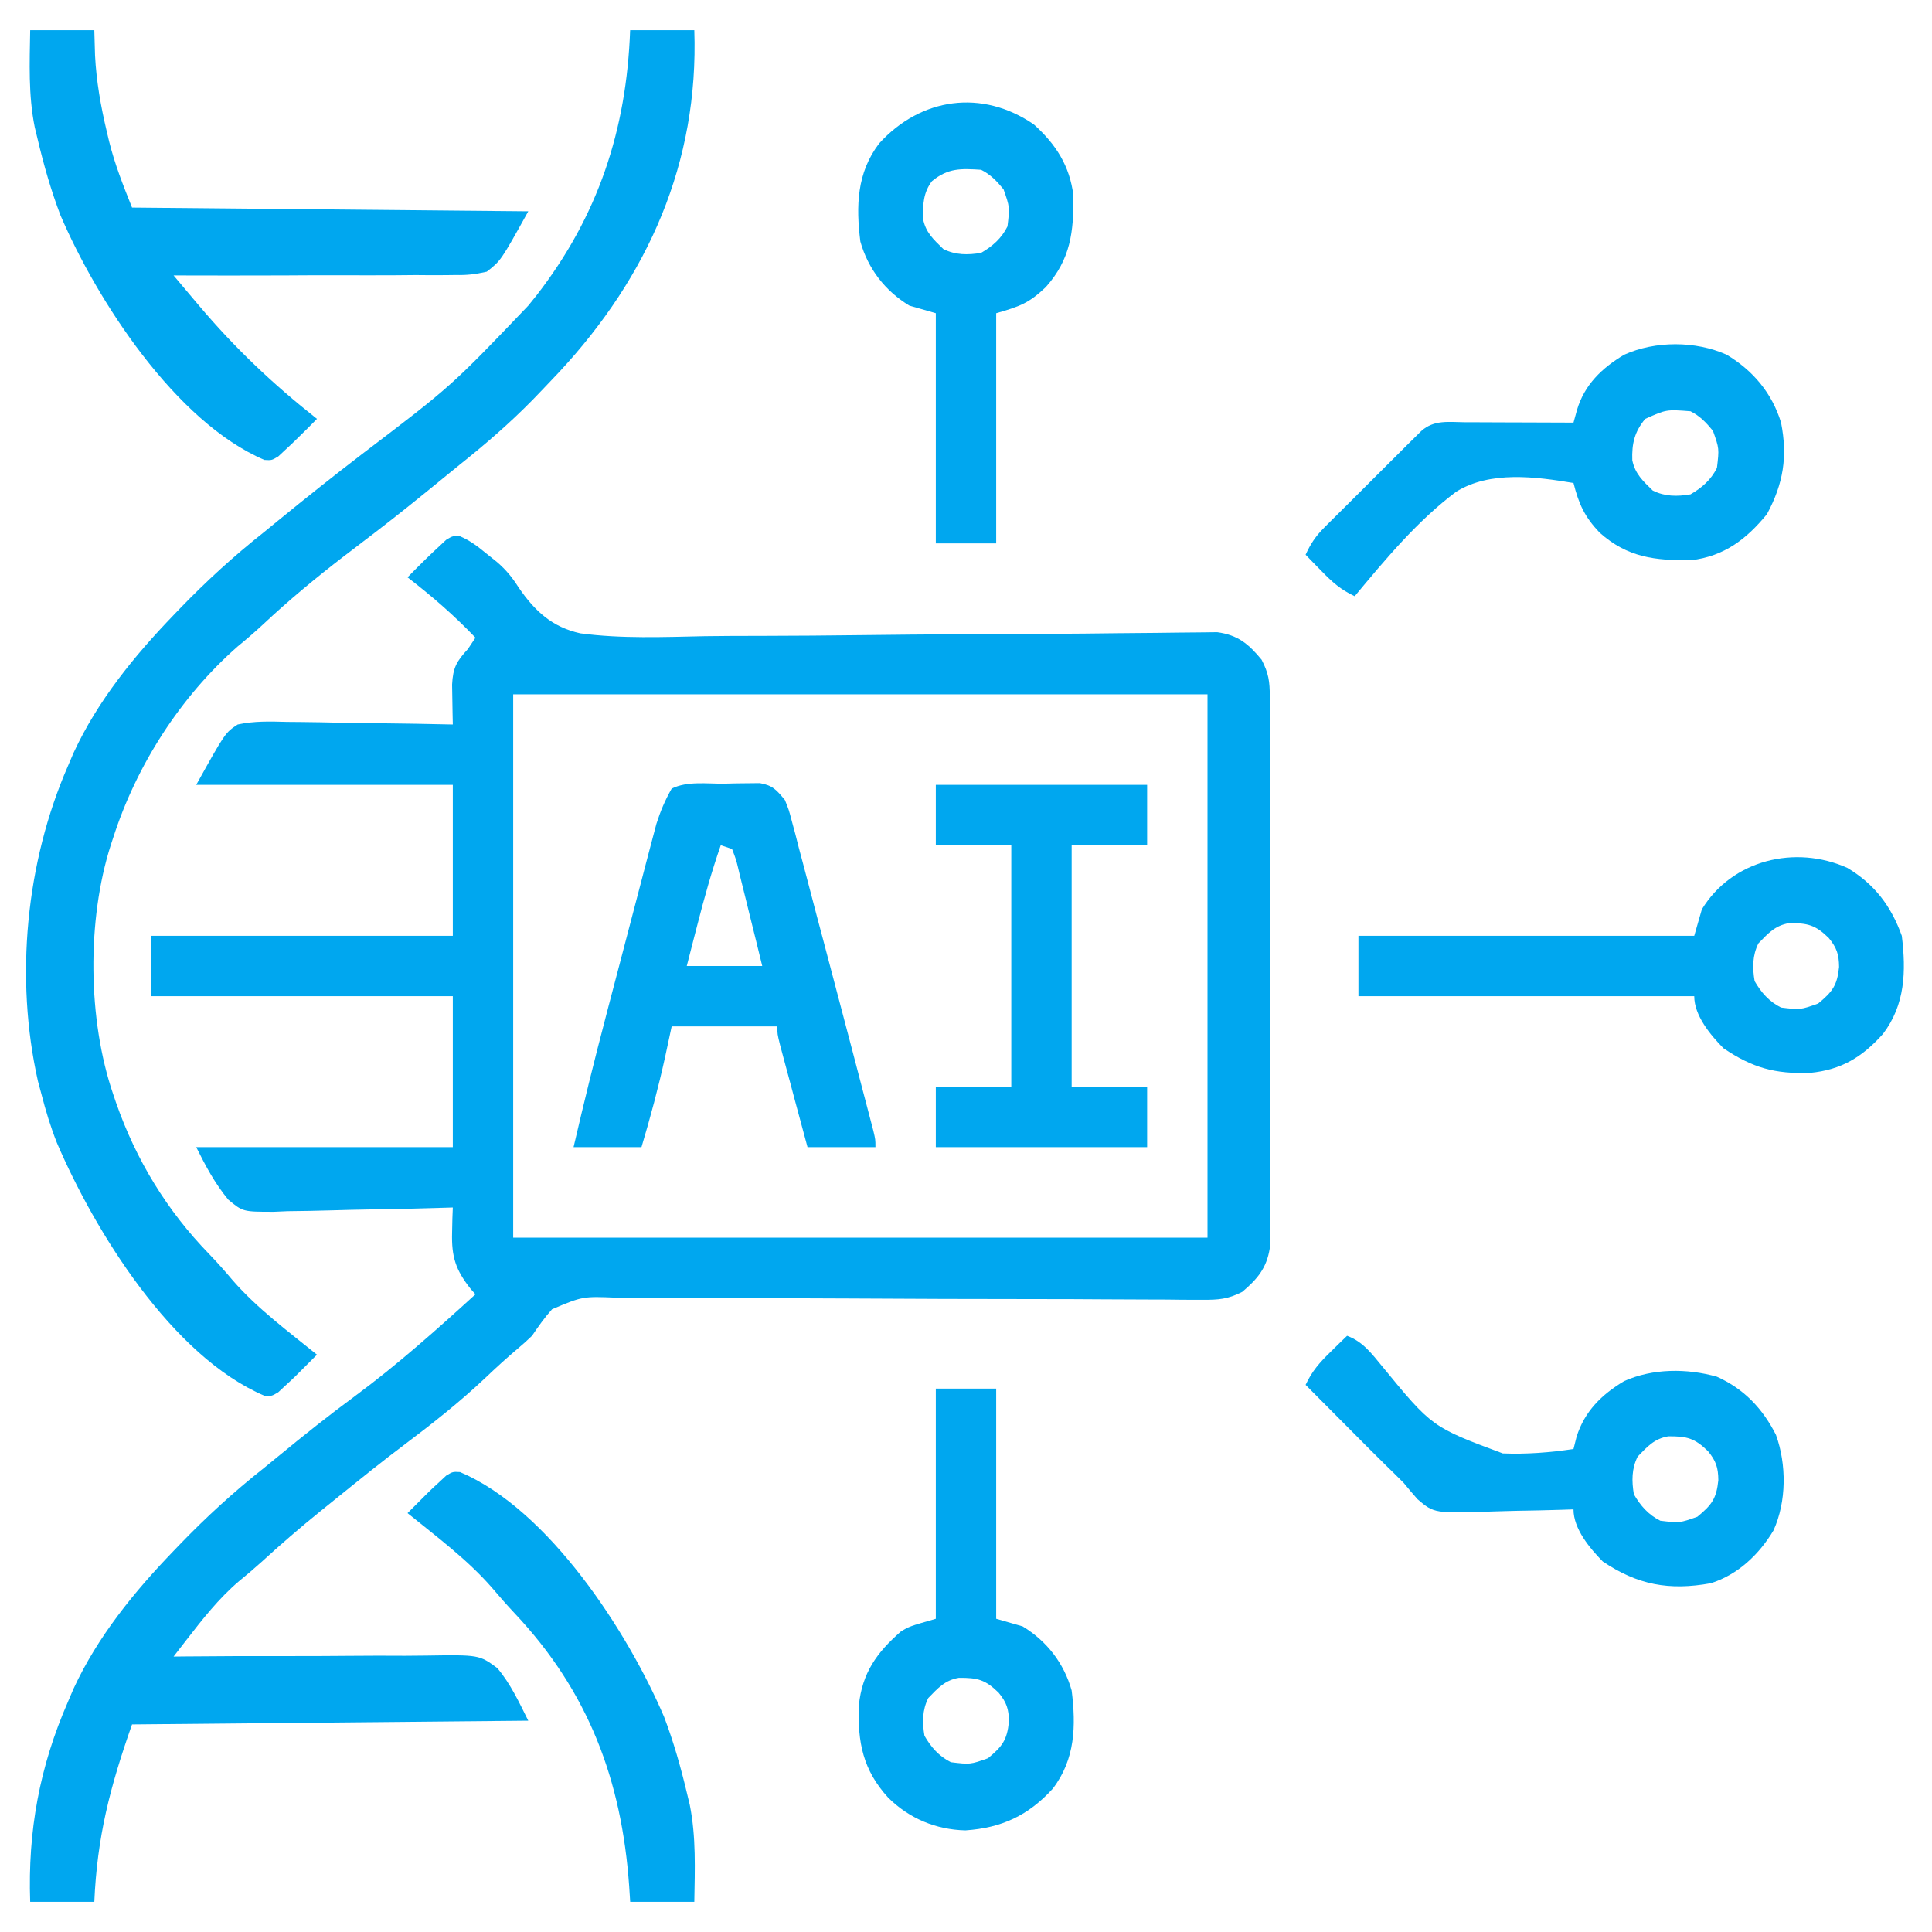 <svg width="32" height="32" viewBox="0 0 32 32" fill="none" xmlns="http://www.w3.org/2000/svg">
<g clip-path="url(#clip0_4015_2084)">
<g clip-path="url(#clip1_4015_2084)">
<path d="M7.619 8.882C7.788 8.954 7.909 9.048 8.051 9.164C8.111 9.212 8.171 9.26 8.233 9.31C8.383 9.439 8.487 9.567 8.593 9.735C8.86 10.122 9.143 10.386 9.612 10.49C10.295 10.581 10.992 10.551 11.679 10.537C11.983 10.532 12.288 10.532 12.593 10.532C13.169 10.531 13.744 10.526 14.32 10.519C15.353 10.506 16.386 10.502 17.418 10.498C17.78 10.496 18.142 10.493 18.505 10.488C18.729 10.486 18.954 10.484 19.179 10.482C19.283 10.481 19.387 10.48 19.492 10.478C19.634 10.476 19.776 10.475 19.918 10.474C19.998 10.473 20.078 10.472 20.16 10.471C20.502 10.517 20.68 10.665 20.896 10.927C21.013 11.151 21.031 11.287 21.032 11.538C21.033 11.661 21.033 11.661 21.034 11.786C21.033 11.876 21.033 11.966 21.032 12.057C21.032 12.152 21.033 12.248 21.034 12.343C21.035 12.602 21.034 12.861 21.033 13.12C21.033 13.391 21.033 13.662 21.034 13.933C21.034 14.388 21.034 14.843 21.032 15.298C21.031 15.824 21.032 16.35 21.033 16.876C21.034 17.328 21.034 17.78 21.034 18.232C21.033 18.502 21.033 18.771 21.034 19.041C21.035 19.295 21.034 19.548 21.033 19.802C21.032 19.895 21.032 19.988 21.033 20.081C21.034 20.208 21.033 20.335 21.032 20.462C21.031 20.569 21.031 20.569 21.031 20.678C20.979 21.005 20.825 21.186 20.576 21.397C20.336 21.52 20.181 21.53 19.913 21.529C19.868 21.529 19.823 21.529 19.776 21.529C19.626 21.529 19.475 21.527 19.325 21.525C19.216 21.525 19.108 21.525 19 21.524C18.767 21.524 18.535 21.523 18.302 21.521C17.933 21.518 17.565 21.517 17.197 21.517C16.15 21.517 15.103 21.513 14.056 21.507C13.477 21.504 12.899 21.502 12.32 21.503C11.954 21.503 11.589 21.501 11.223 21.497C10.995 21.495 10.767 21.496 10.539 21.497C10.434 21.497 10.328 21.496 10.223 21.494C9.653 21.47 9.653 21.47 9.144 21.685C9.018 21.826 8.917 21.969 8.812 22.125C8.738 22.197 8.661 22.266 8.582 22.332C8.396 22.489 8.218 22.651 8.042 22.819C7.619 23.219 7.17 23.573 6.705 23.923C6.331 24.203 5.968 24.497 5.605 24.79C5.507 24.869 5.409 24.948 5.311 25.027C4.974 25.299 4.649 25.58 4.33 25.872C4.208 25.982 4.084 26.087 3.957 26.191C3.62 26.478 3.35 26.824 3.08 27.173C3.041 27.223 3.003 27.272 2.963 27.324C2.934 27.361 2.905 27.399 2.875 27.438C2.939 27.437 3.003 27.436 3.068 27.436C3.672 27.43 4.275 27.428 4.878 27.43C5.188 27.43 5.498 27.429 5.808 27.426C6.108 27.423 6.407 27.423 6.707 27.425C6.821 27.425 6.935 27.424 7.049 27.422C7.937 27.408 7.937 27.408 8.24 27.631C8.462 27.9 8.593 28.187 8.75 28.5C6.584 28.521 4.419 28.541 2.187 28.562C1.819 29.607 1.609 30.427 1.562 31.5C1.212 31.5 0.861 31.5 0.5 31.5C0.459 30.327 0.655 29.265 1.125 28.188C1.156 28.114 1.187 28.041 1.22 27.966C1.617 27.109 2.222 26.365 2.875 25.688C2.92 25.64 2.92 25.64 2.967 25.592C3.412 25.13 3.871 24.71 4.375 24.312C4.452 24.25 4.528 24.187 4.605 24.124C5.024 23.779 5.446 23.443 5.883 23.121C6.583 22.603 7.231 22.025 7.875 21.438C7.848 21.407 7.821 21.377 7.793 21.345C7.547 21.033 7.477 20.817 7.488 20.416C7.491 20.299 7.491 20.299 7.493 20.18C7.495 20.12 7.498 20.061 7.5 20C7.456 20.001 7.413 20.003 7.368 20.004C6.956 20.017 6.544 20.026 6.132 20.032C5.92 20.036 5.709 20.04 5.497 20.047C5.253 20.055 5.009 20.058 4.765 20.061C4.69 20.064 4.615 20.067 4.537 20.071C4.023 20.071 4.023 20.071 3.781 19.87C3.555 19.595 3.41 19.32 3.25 19C4.652 19 6.055 19 7.5 19C7.5 18.175 7.5 17.35 7.5 16.5C5.85 16.5 4.2 16.5 2.5 16.5C2.5 16.17 2.5 15.84 2.5 15.5C4.15 15.5 5.8 15.5 7.5 15.5C7.5 14.675 7.5 13.85 7.5 13C6.097 13 4.695 13 3.25 13C3.73 12.136 3.73 12.136 3.937 12C4.21 11.941 4.475 11.949 4.753 11.957C4.832 11.958 4.91 11.959 4.991 11.959C5.199 11.961 5.407 11.965 5.614 11.97C5.827 11.975 6.039 11.976 6.252 11.979C6.668 11.983 7.084 11.991 7.5 12C7.498 11.94 7.497 11.879 7.496 11.817C7.494 11.698 7.494 11.698 7.492 11.577C7.491 11.498 7.49 11.42 7.488 11.339C7.503 11.056 7.562 10.955 7.75 10.75C7.812 10.657 7.812 10.657 7.875 10.562C7.525 10.195 7.152 9.872 6.75 9.562C6.853 9.457 6.956 9.353 7.062 9.25C7.116 9.197 7.116 9.197 7.172 9.144C7.209 9.109 7.246 9.075 7.285 9.039C7.32 9.006 7.355 8.974 7.391 8.94C7.5 8.875 7.5 8.875 7.619 8.882ZM8.5 11.5C8.5 14.47 8.5 17.44 8.5 20.5C12.295 20.5 16.09 20.5 20 20.5C20 17.53 20 14.56 20 11.5C16.205 11.5 12.41 11.5 8.5 11.5Z" fill="#00A7EF"/>
<path d="M10.437 0.5C10.788 0.5 11.139 0.5 11.5 0.5C11.575 2.688 10.737 4.576 9.261 6.163C9.174 6.255 9.087 6.346 9 6.438C8.915 6.527 8.915 6.527 8.828 6.617C8.448 7.005 8.049 7.35 7.625 7.688C7.546 7.752 7.467 7.816 7.388 7.881C6.999 8.199 6.61 8.515 6.211 8.82C6.146 8.87 6.08 8.92 6.013 8.971C5.964 9.009 5.964 9.009 5.914 9.047C5.881 9.073 5.847 9.099 5.812 9.125C5.777 9.152 5.741 9.179 5.704 9.207C5.235 9.568 4.785 9.94 4.354 10.345C4.218 10.471 4.08 10.59 3.937 10.707C2.988 11.54 2.26 12.676 1.875 13.875C1.862 13.914 1.849 13.953 1.836 13.993C1.437 15.236 1.452 16.891 1.875 18.125C1.89 18.169 1.904 18.213 1.92 18.258C2.253 19.213 2.763 20.049 3.467 20.774C3.603 20.915 3.73 21.058 3.855 21.207C4.263 21.675 4.769 22.048 5.25 22.438C4.874 22.816 4.874 22.816 4.715 22.961C4.68 22.994 4.645 23.026 4.609 23.06C4.5 23.125 4.5 23.125 4.38 23.118C2.848 22.467 1.566 20.386 0.943 18.93C0.838 18.666 0.758 18.4 0.687 18.125C0.668 18.053 0.648 17.98 0.628 17.906C0.244 16.196 0.428 14.286 1.125 12.688C1.156 12.614 1.188 12.541 1.22 12.466C1.617 11.609 2.222 10.865 2.875 10.188C2.92 10.14 2.92 10.14 2.967 10.092C3.412 9.63 3.871 9.21 4.375 8.812C4.454 8.748 4.533 8.684 4.611 8.619C5.07 8.244 5.533 7.876 6.003 7.516C7.477 6.395 7.477 6.395 8.75 5.062C8.794 5.007 8.838 4.952 8.884 4.896C9.906 3.579 10.377 2.155 10.437 0.5Z" fill="#00A7EF"/>
<path d="M0.5 0.5C0.851 0.5 1.201 0.5 1.562 0.5C1.566 0.638 1.57 0.776 1.574 0.918C1.596 1.349 1.669 1.76 1.769 2.18C1.782 2.233 1.795 2.286 1.807 2.341C1.904 2.729 2.036 3.06 2.187 3.438C4.353 3.458 6.519 3.479 8.75 3.5C8.295 4.319 8.295 4.319 8.062 4.5C7.868 4.544 7.737 4.559 7.544 4.555C7.493 4.556 7.442 4.557 7.39 4.557C7.224 4.559 7.057 4.558 6.891 4.556C6.775 4.557 6.659 4.558 6.544 4.559C6.24 4.561 5.936 4.56 5.632 4.559C5.321 4.558 5.011 4.56 4.701 4.562C4.092 4.564 3.483 4.564 2.875 4.562C2.983 4.691 3.092 4.819 3.2 4.948C3.231 4.984 3.261 5.02 3.292 5.057C3.893 5.768 4.519 6.361 5.25 6.938C5.147 7.043 5.043 7.147 4.937 7.25C4.901 7.285 4.865 7.32 4.828 7.356C4.791 7.391 4.753 7.425 4.715 7.461C4.68 7.494 4.645 7.526 4.609 7.56C4.5 7.625 4.5 7.625 4.38 7.618C2.907 6.992 1.602 4.971 1 3.562C0.845 3.154 0.726 2.737 0.625 2.312C0.608 2.244 0.592 2.176 0.575 2.105C0.468 1.573 0.491 1.04 0.5 0.5Z" fill="#00A7EF"/>
<path d="M11.992 12.98C12.061 12.979 12.13 12.977 12.201 12.975C12.267 12.975 12.334 12.974 12.402 12.973C12.463 12.973 12.523 12.972 12.586 12.971C12.801 13.009 12.861 13.084 13 13.25C13.066 13.413 13.066 13.413 13.115 13.6C13.144 13.706 13.144 13.706 13.173 13.814C13.192 13.891 13.212 13.967 13.232 14.046C13.254 14.127 13.275 14.208 13.297 14.289C13.342 14.46 13.387 14.63 13.432 14.801C13.498 15.057 13.566 15.312 13.634 15.566C13.745 15.985 13.855 16.403 13.965 16.821C14.021 17.037 14.078 17.252 14.135 17.467C14.179 17.636 14.223 17.804 14.267 17.972C14.298 18.09 14.329 18.208 14.36 18.326C14.379 18.396 14.397 18.467 14.416 18.54C14.432 18.602 14.449 18.664 14.465 18.727C14.5 18.875 14.5 18.875 14.5 19C14.129 19 13.758 19 13.375 19C13.304 18.735 13.232 18.471 13.161 18.206C13.137 18.116 13.113 18.026 13.089 17.936C13.054 17.806 13.019 17.677 12.984 17.547C12.963 17.47 12.943 17.392 12.921 17.311C12.875 17.125 12.875 17.125 12.875 17C12.297 17 11.72 17 11.125 17C11.089 17.168 11.053 17.335 11.016 17.508C10.905 18.012 10.773 18.505 10.625 19C10.254 19 9.883 19 9.5 19C9.666 18.285 9.841 17.573 10.028 16.863C10.04 16.814 10.053 16.766 10.066 16.716C10.132 16.463 10.199 16.209 10.266 15.955C10.335 15.695 10.403 15.434 10.471 15.173C10.523 14.971 10.577 14.769 10.63 14.566C10.655 14.47 10.68 14.374 10.705 14.278C10.74 14.144 10.776 14.01 10.811 13.876C10.841 13.762 10.841 13.762 10.872 13.646C10.938 13.437 11.016 13.253 11.125 13.062C11.382 12.934 11.71 12.983 11.992 12.98ZM11.938 14C11.787 14.434 11.665 14.871 11.551 15.316C11.534 15.382 11.517 15.448 11.499 15.517C11.458 15.678 11.416 15.839 11.375 16C11.787 16 12.2 16 12.625 16C12.558 15.725 12.491 15.45 12.422 15.176C12.398 15.082 12.375 14.989 12.353 14.895C12.32 14.761 12.287 14.627 12.253 14.492C12.243 14.45 12.233 14.408 12.223 14.365C12.191 14.235 12.191 14.235 12.125 14.062C12.063 14.042 12.001 14.021 11.938 14Z" fill="#00A7EF"/>
<path d="M30.598 14.375C31.049 14.644 31.323 15.008 31.5 15.5C31.572 16.086 31.557 16.64 31.188 17.125C30.844 17.51 30.495 17.721 29.981 17.77C29.395 17.79 29.027 17.686 28.547 17.363C28.332 17.144 28.062 16.823 28.062 16.5C26.227 16.5 24.391 16.5 22.5 16.5C22.5 16.17 22.5 15.84 22.5 15.5C24.336 15.5 26.171 15.5 28.062 15.5C28.104 15.356 28.145 15.211 28.188 15.062C28.687 14.242 29.734 13.988 30.598 14.375ZM29.125 15.625C29.024 15.827 29.025 16.032 29.062 16.25C29.171 16.439 29.302 16.589 29.5 16.688C29.82 16.726 29.82 16.726 30.114 16.622C30.352 16.426 30.43 16.321 30.461 16.016C30.459 15.806 30.422 15.697 30.289 15.535C30.068 15.32 29.942 15.288 29.632 15.29C29.399 15.33 29.287 15.459 29.125 15.625Z" fill="#00A7EF"/>
<path d="M28.598 5.875C29.034 6.135 29.351 6.512 29.5 7C29.611 7.565 29.538 8.011 29.266 8.516C28.926 8.931 28.56 9.212 28.011 9.279C27.41 9.284 26.957 9.235 26.494 8.821C26.248 8.562 26.15 8.35 26.062 8C25.441 7.896 24.682 7.794 24.118 8.145C23.477 8.626 22.948 9.262 22.438 9.875C22.21 9.769 22.066 9.641 21.891 9.461C21.841 9.41 21.791 9.359 21.739 9.306C21.702 9.267 21.664 9.228 21.625 9.188C21.707 9.007 21.794 8.878 21.934 8.738C21.971 8.701 22.009 8.663 22.047 8.625C22.087 8.585 22.127 8.546 22.168 8.505C22.209 8.464 22.25 8.423 22.293 8.381C22.38 8.294 22.466 8.207 22.554 8.121C22.687 7.988 22.82 7.855 22.954 7.722C23.038 7.638 23.122 7.554 23.207 7.47C23.247 7.43 23.287 7.39 23.328 7.349C23.365 7.312 23.402 7.276 23.441 7.238C23.49 7.189 23.49 7.189 23.54 7.14C23.752 6.948 23.998 6.992 24.268 6.994C24.345 6.994 24.345 6.994 24.423 6.994C24.587 6.995 24.75 6.995 24.914 6.996C25.025 6.996 25.136 6.997 25.247 6.997C25.519 6.998 25.791 6.999 26.062 7C26.081 6.931 26.1 6.861 26.12 6.79C26.244 6.372 26.532 6.096 26.902 5.875C27.417 5.644 28.083 5.644 28.598 5.875ZM27.25 6.938C27.073 7.152 27.026 7.346 27.036 7.625C27.084 7.851 27.212 7.966 27.375 8.125C27.577 8.226 27.782 8.225 28 8.188C28.189 8.079 28.339 7.948 28.438 7.75C28.476 7.43 28.476 7.43 28.372 7.136C28.261 7.001 28.158 6.891 28 6.812C27.601 6.781 27.601 6.781 27.25 6.938Z" fill="#00A7EF"/>
<path d="M22.312 22.125C22.576 22.223 22.719 22.42 22.892 22.629C23.719 23.637 23.719 23.637 24.891 24.073C25.284 24.089 25.675 24.058 26.062 24C26.079 23.933 26.096 23.866 26.113 23.797C26.246 23.377 26.526 23.099 26.902 22.875C27.376 22.663 27.943 22.663 28.438 22.803C28.888 23.006 29.195 23.33 29.416 23.767C29.592 24.256 29.592 24.869 29.375 25.348C29.137 25.746 28.786 26.081 28.337 26.223C27.644 26.349 27.121 26.25 26.547 25.863C26.332 25.644 26.062 25.323 26.062 25C25.995 25.002 25.928 25.005 25.858 25.007C25.606 25.015 25.354 25.02 25.102 25.024C24.993 25.026 24.884 25.029 24.776 25.033C23.756 25.068 23.756 25.068 23.479 24.832C23.401 24.744 23.325 24.654 23.25 24.562C23.153 24.464 23.054 24.367 22.955 24.271C22.77 24.09 22.588 23.906 22.406 23.723C22.33 23.646 22.254 23.57 22.178 23.494C21.994 23.308 21.809 23.123 21.625 22.938C21.731 22.71 21.859 22.566 22.039 22.391C22.09 22.341 22.141 22.291 22.194 22.239C22.253 22.183 22.253 22.183 22.312 22.125ZM27.125 24.125C27.024 24.327 27.025 24.532 27.062 24.75C27.171 24.939 27.302 25.089 27.5 25.188C27.82 25.226 27.82 25.226 28.114 25.122C28.352 24.926 28.43 24.821 28.461 24.516C28.459 24.306 28.422 24.197 28.289 24.035C28.068 23.82 27.942 23.788 27.632 23.79C27.399 23.83 27.287 23.959 27.125 24.125Z" fill="#00A7EF"/>
<path d="M15.5 23C15.83 23 16.16 23 16.5 23C16.5 24.258 16.5 25.516 16.5 26.812C16.644 26.854 16.789 26.895 16.938 26.938C17.34 27.183 17.622 27.547 17.75 28C17.823 28.586 17.81 29.137 17.438 29.625C17.032 30.071 16.591 30.276 15.99 30.317C15.502 30.305 15.062 30.121 14.713 29.777C14.293 29.318 14.203 28.859 14.225 28.247C14.28 27.71 14.522 27.371 14.921 27.023C15.062 26.938 15.062 26.938 15.5 26.812C15.5 25.554 15.5 24.296 15.5 23ZM15.375 28.125C15.274 28.327 15.275 28.532 15.312 28.75C15.421 28.939 15.552 29.089 15.75 29.188C16.07 29.226 16.07 29.226 16.364 29.122C16.602 28.926 16.68 28.821 16.711 28.516C16.709 28.306 16.672 28.197 16.539 28.035C16.318 27.82 16.192 27.788 15.882 27.79C15.649 27.83 15.537 27.959 15.375 28.125Z" fill="#00A7EF"/>
<path d="M17.125 2.062C17.488 2.389 17.719 2.746 17.779 3.24C17.784 3.84 17.734 4.293 17.321 4.756C17.041 5.021 16.899 5.073 16.5 5.188C16.5 6.446 16.5 7.704 16.5 9C16.17 9 15.84 9 15.5 9C15.5 7.742 15.5 6.484 15.5 5.188C15.355 5.146 15.211 5.105 15.062 5.062C14.659 4.817 14.378 4.453 14.25 4C14.177 3.414 14.19 2.863 14.562 2.375C15.253 1.615 16.267 1.471 17.125 2.062ZM15.437 3C15.293 3.186 15.283 3.391 15.288 3.623C15.332 3.851 15.461 3.965 15.625 4.125C15.827 4.226 16.032 4.225 16.25 4.188C16.439 4.079 16.588 3.948 16.687 3.75C16.725 3.43 16.725 3.43 16.622 3.136C16.511 3.001 16.408 2.891 16.25 2.812C15.919 2.791 15.704 2.78 15.437 3Z" fill="#00A7EF"/>
<path d="M15.5 13C16.655 13 17.81 13 19 13C19 13.33 19 13.66 19 14C18.587 14 18.175 14 17.75 14C17.75 15.32 17.75 16.64 17.75 18C18.163 18 18.575 18 19 18C19 18.33 19 18.66 19 19C17.845 19 16.69 19 15.5 19C15.5 18.67 15.5 18.34 15.5 18C15.912 18 16.325 18 16.75 18C16.75 16.68 16.75 15.36 16.75 14C16.337 14 15.925 14 15.5 14C15.5 13.67 15.5 13.34 15.5 13Z" fill="#00A7EF"/>
<path d="M7.62 24.382C9.093 25.008 10.398 27.029 11 28.438C11.155 28.846 11.274 29.263 11.375 29.688C11.392 29.756 11.408 29.825 11.425 29.895C11.531 30.427 11.509 30.96 11.5 31.5C11.149 31.5 10.799 31.5 10.438 31.5C10.432 31.414 10.427 31.328 10.421 31.239C10.296 29.482 9.747 28.02 8.524 26.721C8.394 26.583 8.271 26.442 8.148 26.297C7.739 25.828 7.232 25.453 6.75 25.062C7.126 24.684 7.126 24.684 7.285 24.539C7.32 24.506 7.355 24.474 7.391 24.44C7.5 24.375 7.5 24.375 7.62 24.382Z" fill="#00A7EF"/>
</g>
</g>
<defs>
<clipPath id="clip0_4015_2084">
<rect width="32" height="32" fill="white"/>
</clipPath>
<clipPath id="clip1_4015_2084">
<rect width="32" height="32" fill="white"/>
</clipPath>
</defs>
</svg>
